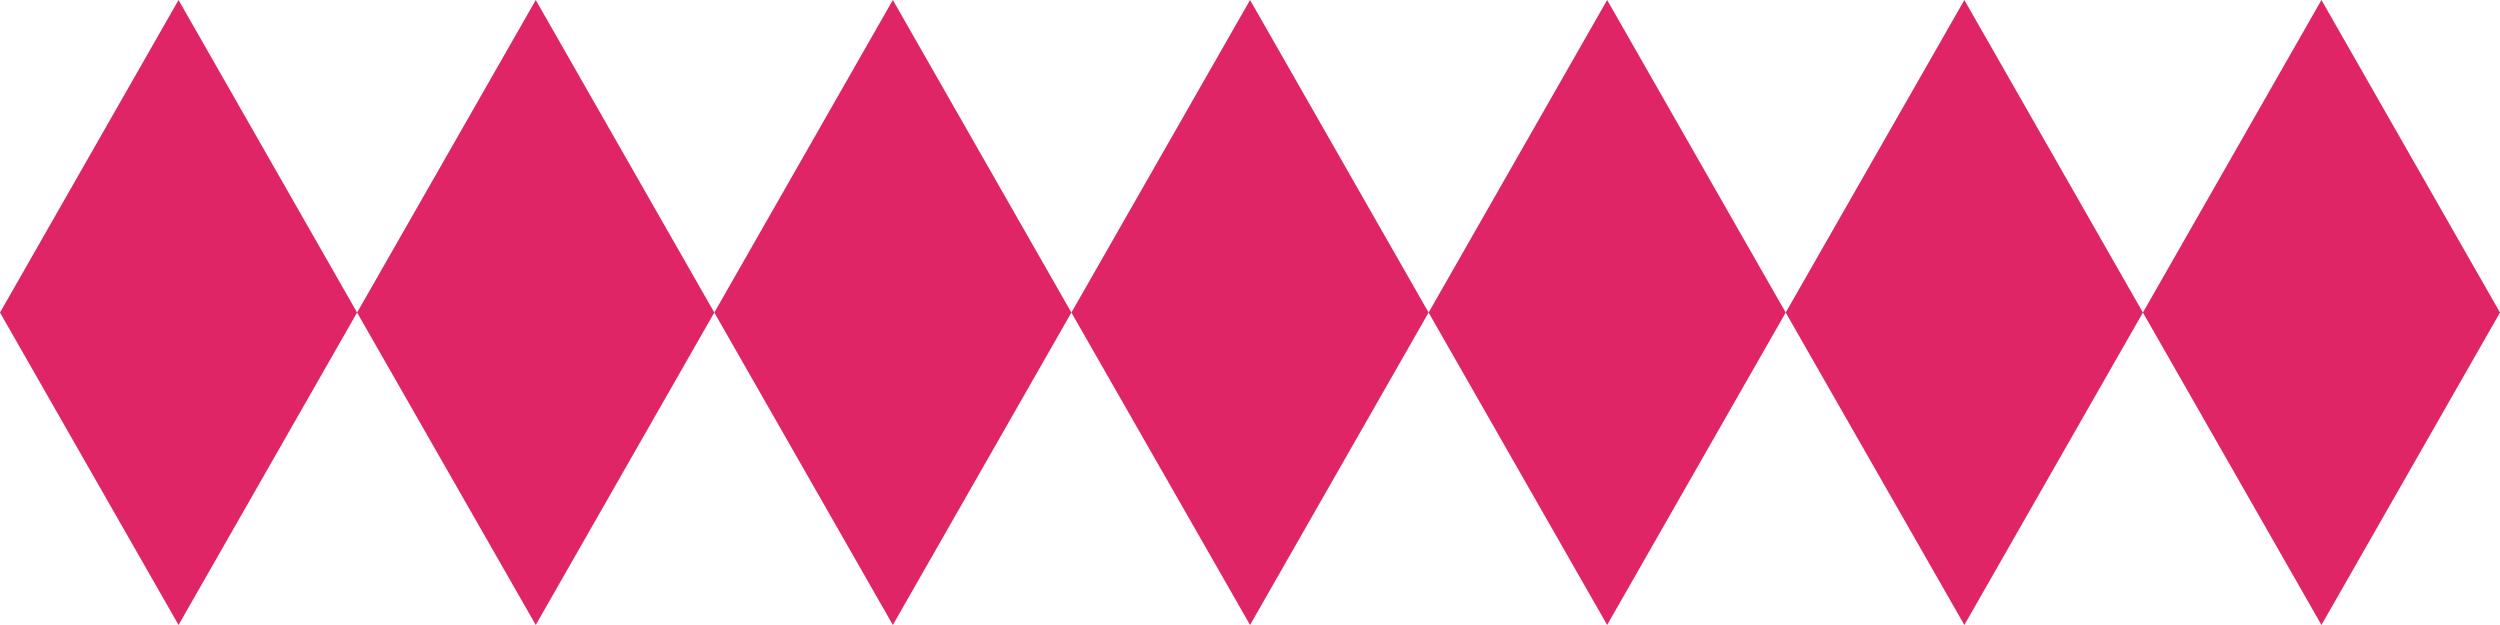 <?xml version="1.0" encoding="UTF-8"?><svg id="Ebene_1" xmlns="http://www.w3.org/2000/svg" viewBox="0 0 204.29 51.07"><defs><style>.cls-1{fill:#e02566;stroke-width:0px;}</style></defs><polygon class="cls-1" points="189.7 0 175.11 25.54 189.7 51.07 204.29 25.54 189.7 0"/><polygon class="cls-1" points="160.52 0 145.92 25.54 160.52 51.07 175.11 25.54 160.52 0"/><polygon class="cls-1" points="131.33 0 116.74 25.54 131.33 51.07 145.92 25.54 131.33 0"/><polygon class="cls-1" points="102.15 0 87.55 25.54 102.15 51.07 116.74 25.54 102.15 0"/><polygon class="cls-1" points="72.96 0 58.37 25.54 72.96 51.07 87.55 25.54 72.96 0"/><polygon class="cls-1" points="43.78 0 29.18 25.54 43.78 51.07 58.37 25.54 43.78 0"/><polygon class="cls-1" points="14.59 0 0 25.54 14.59 51.07 29.18 25.54 14.59 0"/></svg>